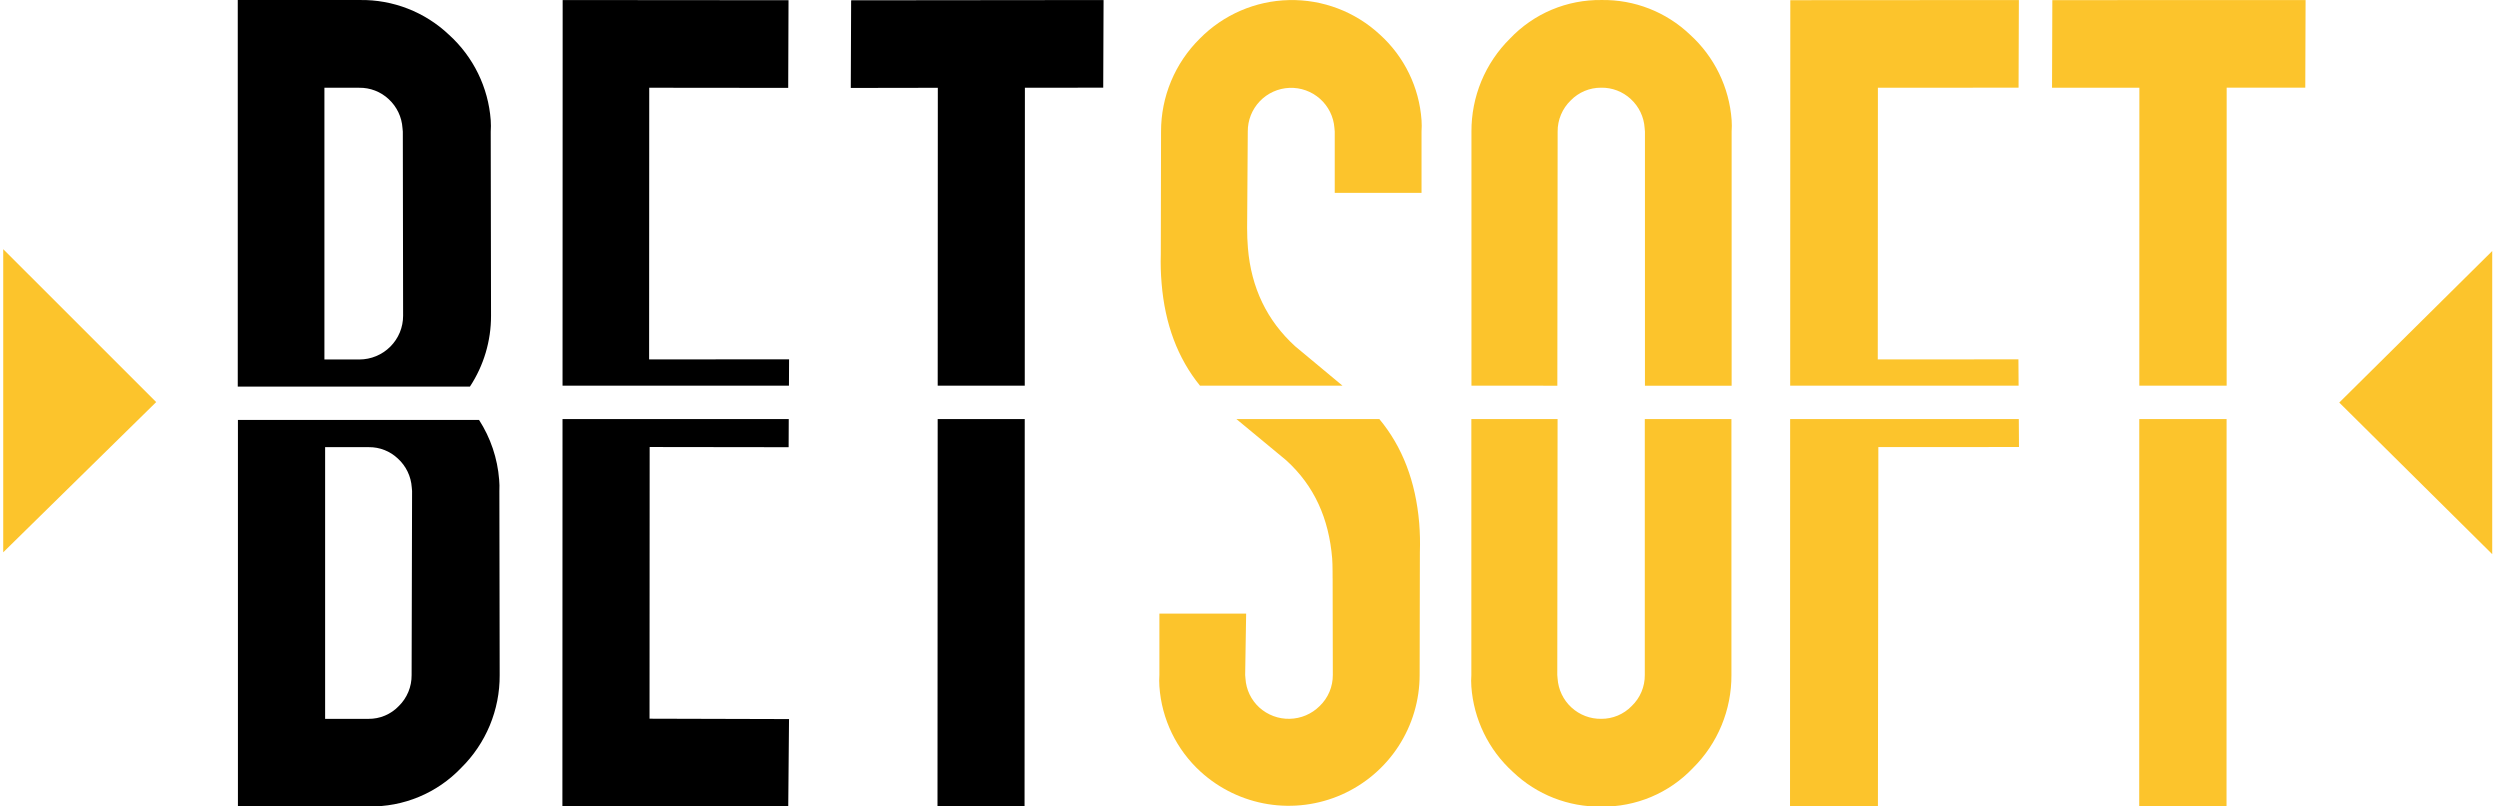 <svg width="124" height="40" viewBox="0 0 124 40" fill="none" xmlns="http://www.w3.org/2000/svg">
<g clip-path="url(#clip0_8422_27375)">
<path d="M23.309 19.174C23.995 18.131 24.359 16.908 24.355 15.659L24.34 6.53C24.353 6.342 24.353 6.153 24.34 5.964C24.221 4.337 23.479 2.819 22.269 1.724C21.077 0.594 19.49 -0.025 17.848 0.001H11.793V19.174H23.309ZM19.28 4.919C19.684 5.292 19.929 5.805 19.964 6.354L19.98 6.528L19.994 15.658C19.995 15.943 19.939 16.225 19.831 16.488C19.722 16.751 19.562 16.991 19.361 17.192C19.16 17.394 18.921 17.554 18.658 17.663C18.395 17.773 18.113 17.829 17.829 17.83H16.091V4.353H17.814C18.358 4.344 18.884 4.547 19.28 4.919Z" fill="black"/>
<path d="M24.758 23.79C24.676 22.736 24.334 21.719 23.762 20.83H11.801V39.999H18.288C19.142 40.015 19.99 39.854 20.779 39.525C21.568 39.197 22.28 38.708 22.87 38.09C23.481 37.489 23.965 36.772 24.294 35.981C24.622 35.19 24.789 34.34 24.784 33.484L24.769 24.354C24.778 24.166 24.775 23.978 24.758 23.79ZM20.416 33.482C20.419 33.769 20.364 34.054 20.254 34.319C20.144 34.585 19.981 34.825 19.775 35.025C19.582 35.226 19.35 35.386 19.093 35.494C18.836 35.603 18.559 35.657 18.28 35.655H16.126V22.179H18.297C18.831 22.174 19.347 22.377 19.735 22.745C20.141 23.116 20.388 23.63 20.424 24.18L20.439 24.354L20.416 33.482Z" fill="black"/>
<path d="M106.11 19.13H110.442L110.443 4.349H114.342L114.357 0.002L101.796 0.006L101.781 4.352H106.113L106.11 19.13Z" fill="#FCC42C"/>
<path d="M106.108 20.785L106.105 39.999H110.436L110.439 20.785H106.108Z" fill="#FCC42C"/>
<path d="M100.123 19.13L100.114 17.823L93.138 17.828L93.144 4.352L100.121 4.349L100.136 0.002L88.799 0.009L88.793 19.13H100.123Z" fill="#FCC42C"/>
<path d="M88.791 20.785L88.785 39.999H93.145L93.166 22.176L100.142 22.172L100.133 20.785H88.791Z" fill="#FCC42C"/>
<path d="M77.244 19.131L77.259 6.527C77.256 6.239 77.312 5.953 77.424 5.688C77.535 5.422 77.7 5.182 77.907 4.982C78.102 4.781 78.336 4.621 78.595 4.512C78.853 4.404 79.131 4.349 79.411 4.35C79.958 4.338 80.488 4.541 80.888 4.914C81.293 5.286 81.539 5.8 81.574 6.349L81.589 6.524V19.132H85.889V6.519C85.902 6.331 85.902 6.142 85.889 5.954C85.771 4.328 85.031 2.811 83.823 1.717C82.643 0.592 81.068 -0.024 79.438 0.001C78.589 -0.011 77.747 0.153 76.964 0.482C76.182 0.812 75.476 1.301 74.892 1.917C74.283 2.52 73.801 3.239 73.473 4.03C73.146 4.822 72.98 5.671 72.984 6.528V19.129L77.244 19.131Z" fill="#FCC42C"/>
<path d="M81.582 20.785V33.478C81.585 33.766 81.528 34.052 81.416 34.318C81.304 34.584 81.138 34.823 80.929 35.022C80.734 35.223 80.5 35.383 80.241 35.492C79.983 35.6 79.705 35.655 79.425 35.654C78.876 35.663 78.345 35.46 77.941 35.088C77.538 34.716 77.292 34.203 77.256 33.655C77.256 33.598 77.246 33.539 77.241 33.481L77.256 20.785H72.979V33.485C72.965 33.674 72.965 33.862 72.979 34.051C73.095 35.676 73.834 37.193 75.041 38.288C76.22 39.414 77.794 40.032 79.425 40.008C80.274 40.02 81.117 39.856 81.899 39.527C82.682 39.197 83.388 38.708 83.972 38.092C84.58 37.489 85.062 36.771 85.389 35.979C85.717 35.188 85.883 34.339 85.879 33.482V20.785H81.582Z" fill="#FCC42C"/>
<path d="M59.52 19.13H66.588C65.81 18.478 65.027 17.827 64.239 17.175C62.841 15.9 62.061 14.277 61.897 12.306C61.87 11.987 61.857 11.654 61.857 11.306L61.89 6.523C61.886 5.965 62.099 5.427 62.485 5.023C62.87 4.619 63.397 4.381 63.955 4.358C64.513 4.336 65.057 4.531 65.474 4.902C65.891 5.273 66.147 5.792 66.188 6.349L66.203 6.523V9.566H70.508V6.523C70.521 6.335 70.521 6.146 70.508 5.958C70.393 4.331 69.654 2.812 68.445 1.718C67.222 0.581 65.605 -0.034 63.936 0.004C62.268 0.041 60.68 0.727 59.509 1.916C58.899 2.519 58.415 3.237 58.085 4.028C57.755 4.82 57.586 5.669 57.588 6.526L57.576 12.613C57.561 13.092 57.574 13.571 57.615 14.048C57.78 16.074 58.414 17.768 59.52 19.13Z" fill="#FCC42C"/>
<path d="M68.415 20.785H61.325C62.141 21.466 62.964 22.147 63.793 22.828C65.198 24.103 65.912 25.726 66.076 27.696C66.103 28.015 66.094 28.718 66.099 28.696L66.108 33.479C66.109 33.767 66.052 34.053 65.94 34.318C65.827 34.584 65.662 34.823 65.453 35.022C65.058 35.415 64.527 35.641 63.969 35.653C63.412 35.666 62.871 35.463 62.459 35.089C62.053 34.717 61.808 34.203 61.775 33.654C61.775 33.597 61.764 33.538 61.76 33.479L61.809 30.435H57.506V33.479C57.493 33.667 57.493 33.856 57.506 34.045C57.618 35.669 58.353 37.188 59.558 38.283C60.489 39.128 61.646 39.685 62.888 39.885C64.129 40.085 65.403 39.92 66.552 39.411C67.702 38.901 68.679 38.068 69.365 37.014C70.05 35.959 70.415 34.728 70.414 33.47L70.426 27.383C70.442 26.905 70.431 26.426 70.393 25.948C70.219 23.883 69.56 22.162 68.415 20.785Z" fill="#FCC42C"/>
<path d="M46.51 19.13H50.828L50.835 4.352L54.72 4.349L54.737 0.002L42.216 0.015L42.199 4.362L46.516 4.355L46.51 19.13Z" fill="black"/>
<path d="M46.509 20.785L46.5 39.999L50.818 39.996L50.827 20.785H46.509Z" fill="black"/>
<path d="M39.132 19.13L39.138 17.823L32.196 17.826L32.202 4.352L39.095 4.359L39.111 0.011L27.908 0.002L27.902 19.13H39.132Z" fill="black"/>
<path d="M32.223 22.172L39.116 22.181L39.122 20.785H27.901L27.895 39.99L39.097 39.999L39.136 35.666L32.217 35.647L32.223 22.172Z" fill="black"/>
<path d="M0.16 27.394V12.359L7.747 19.943L0.16 27.394Z" fill="#FCC42C"/>
<path d="M123.614 27.486V12.451L116.027 19.967L123.614 27.486Z" fill="#FCC42C"/>
</g>
<defs>
<clipPath id="clip0_8422_27375">
<rect width="123.774" height="40" fill="white"/>
</clipPath>
</defs>
</svg>
